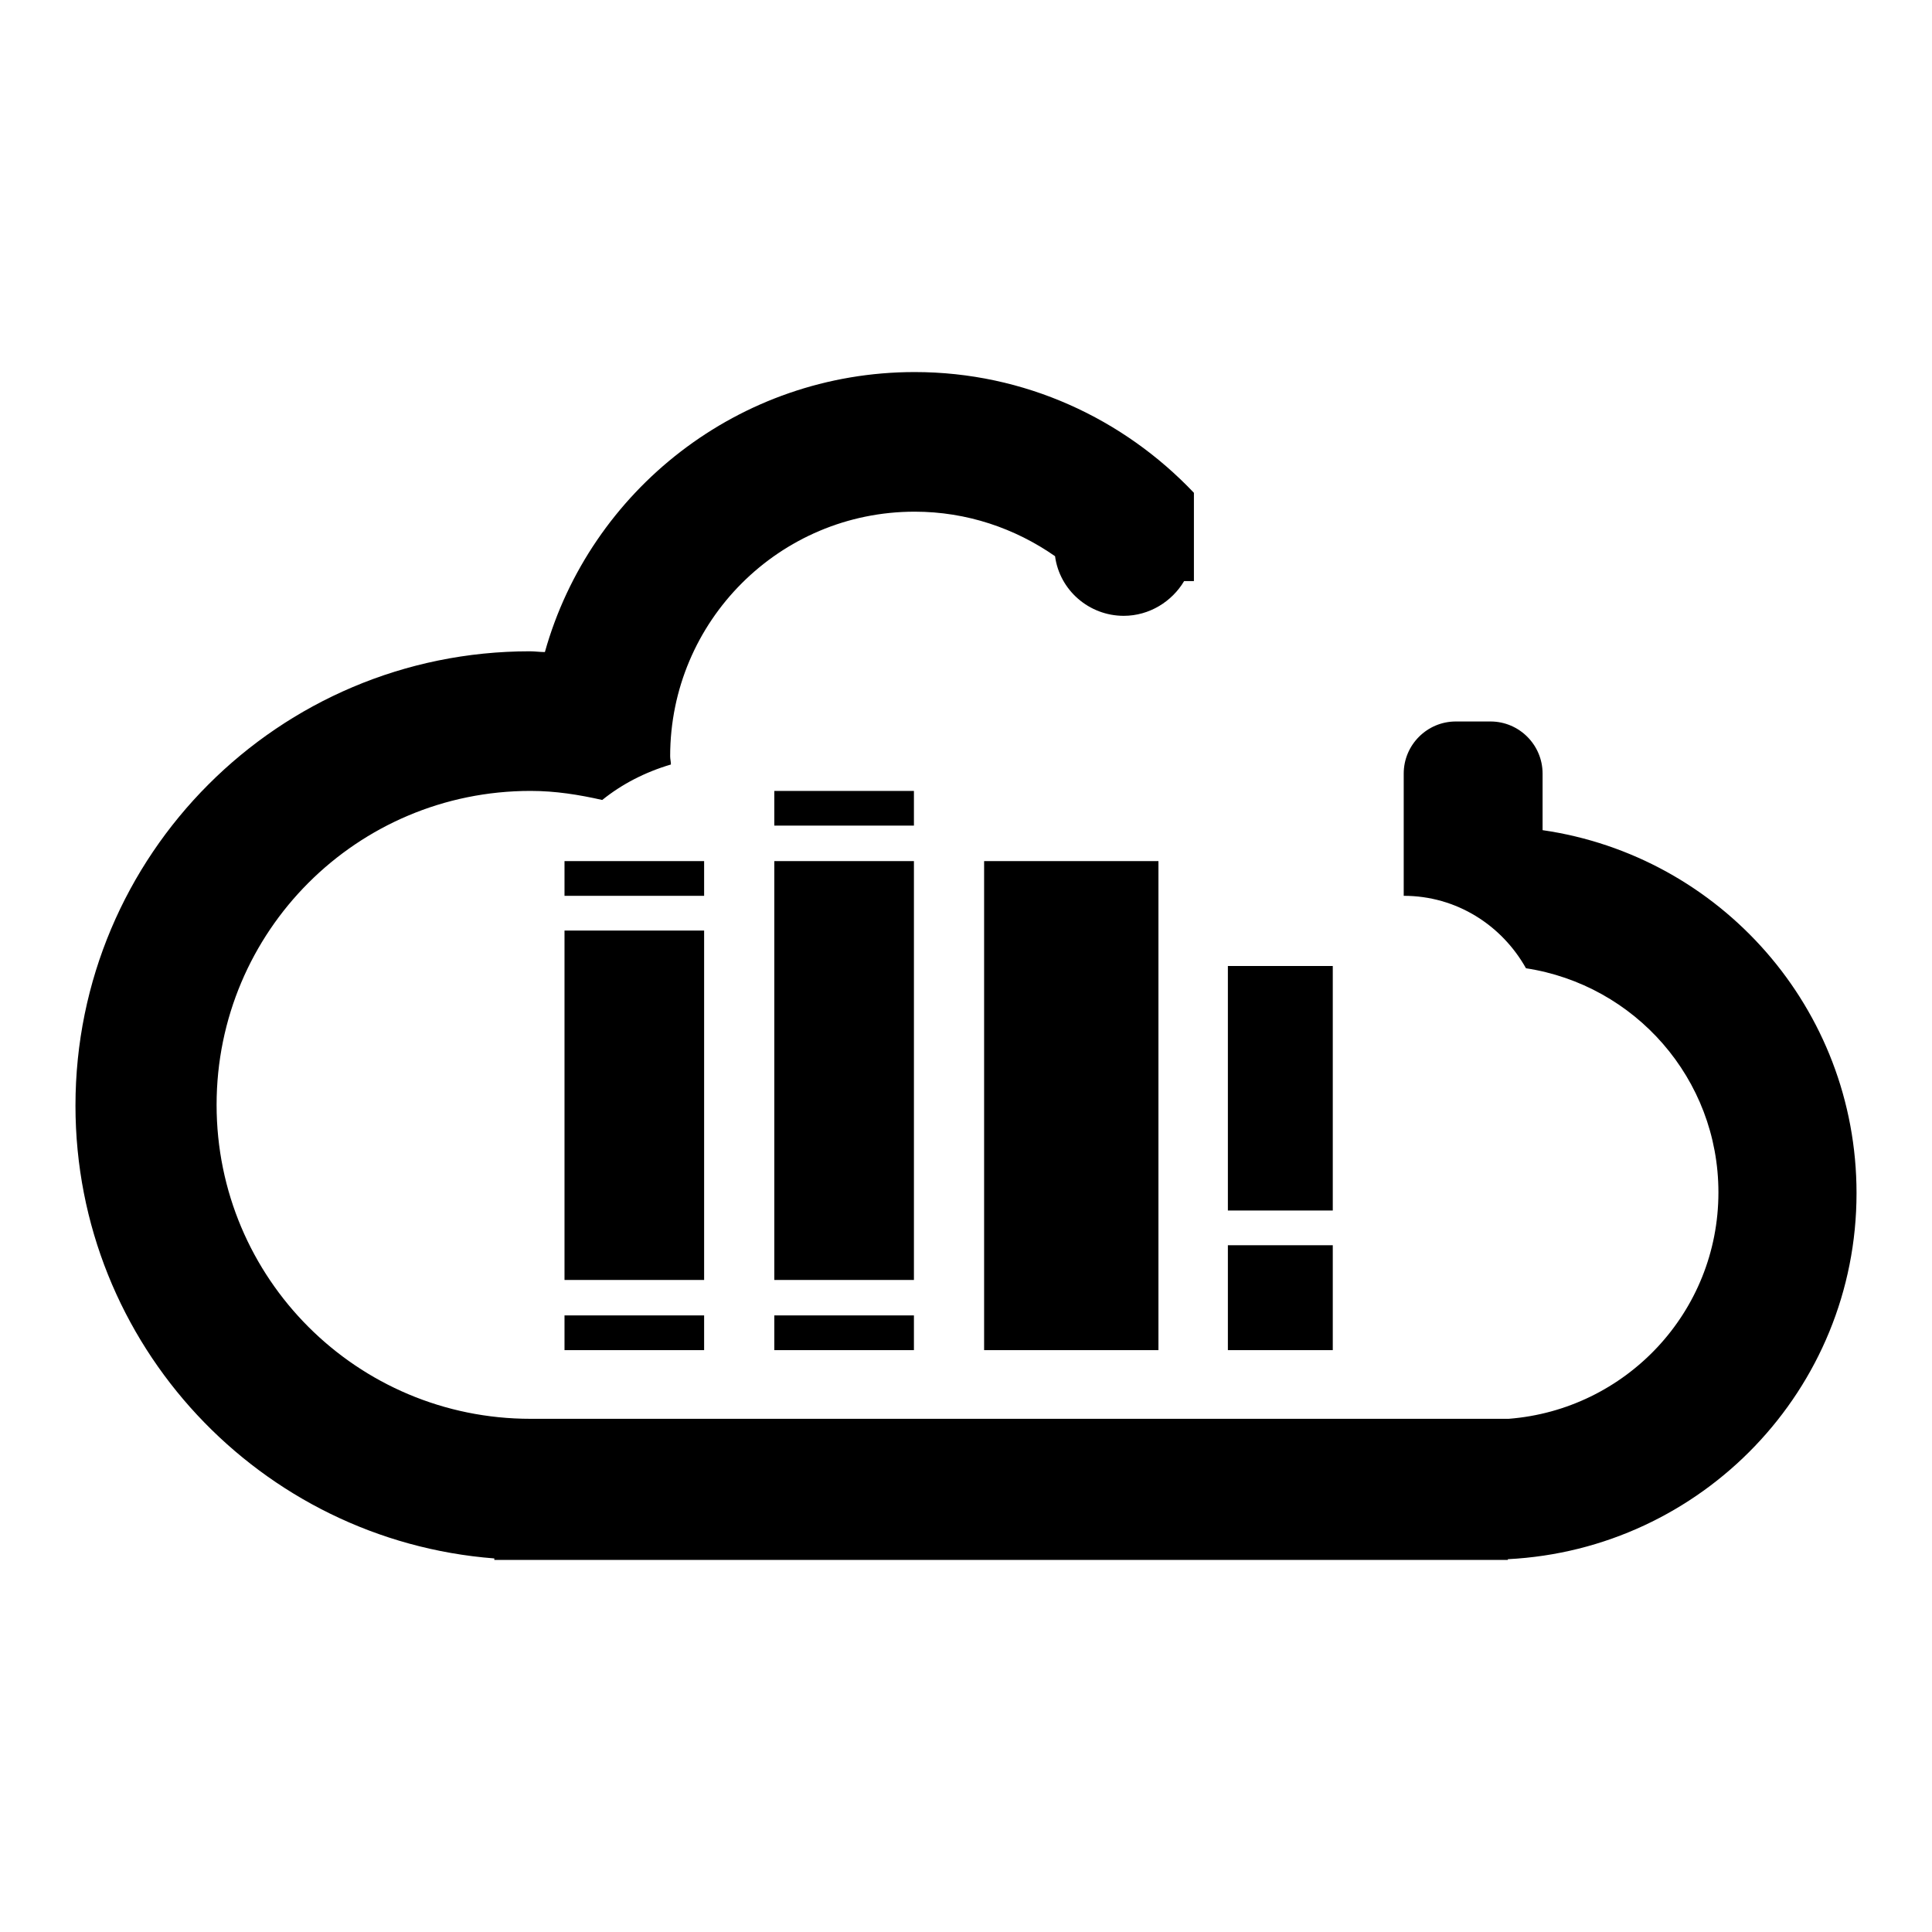 <?xml version="1.0" encoding="utf-8"?>
<!-- Svg Vector Icons : http://www.onlinewebfonts.com/icon -->
<!DOCTYPE svg PUBLIC "-//W3C//DTD SVG 1.1//EN" "http://www.w3.org/Graphics/SVG/1.1/DTD/svg11.dtd">
<svg version="1.1" xmlns="http://www.w3.org/2000/svg" xmlns:xlink="http://www.w3.org/1999/xlink" x="0px" y="0px" viewBox="0 0 256 256" enable-background="new 0 0 256 256" xml:space="preserve">
<g><g><path fill="#000000" d="M93.3,178.9H74.8v-4.6h18.5V178.9z M74.8,114.1h18.5v4.6H74.8V114.1z M93.3,169.6H74.8v-46.3h18.5V169.6z M121.1,178.9h-18.5v-4.6h18.5V178.9z M102.6,104.8h18.5v4.6h-18.5V104.8z M121.1,169.6h-18.5v-55.5h18.5V169.6z M153.5,114.1v64.8h-23.1v-64.8H153.5L153.5,114.1z M199.8,206.6v0.1H65.5v-0.2C34.5,204.1,10,178.2,10,146.5c0-33.2,26.9-60.2,60.2-60.2c0.7,0,1.3,0.1,2,0.1c6-21.4,25.7-37.1,49-37.1c14.6,0,27.7,6.2,37,16v11.7h-1.3c-1.6,2.7-4.6,4.6-8,4.6c-4.6,0-8.5-3.4-9.1-7.9c-5.3-3.7-11.7-5.9-18.6-5.9c-17.9,0-32.4,14.5-32.4,32.4c0,0.4,0.1,0.7,0.1,1.1c-3.4,1-6.5,2.6-9.1,4.7c-3.1-0.7-6.2-1.2-9.5-1.2c-23,0-41.6,18.6-41.6,41.6s18.6,41.6,41.6,41.6h129.6V188c15.5-1.2,27.8-14.1,27.8-30c0-15.1-11.1-27.5-25.5-29.7c-3.2-5.7-9.2-9.6-16.2-9.6v-16.2c0-3.8,3.1-6.9,6.9-6.9h4.6c3.8,0,6.9,3.1,6.9,6.9v7.5c23.5,3.4,41.6,23.6,41.6,48.1C246,184.1,225.5,205.3,199.8,206.6z M162.7,165h13.9v13.9h-13.9V165z M162.7,128h13.9v32.4h-13.9V128z"/></g></g>
</svg>
